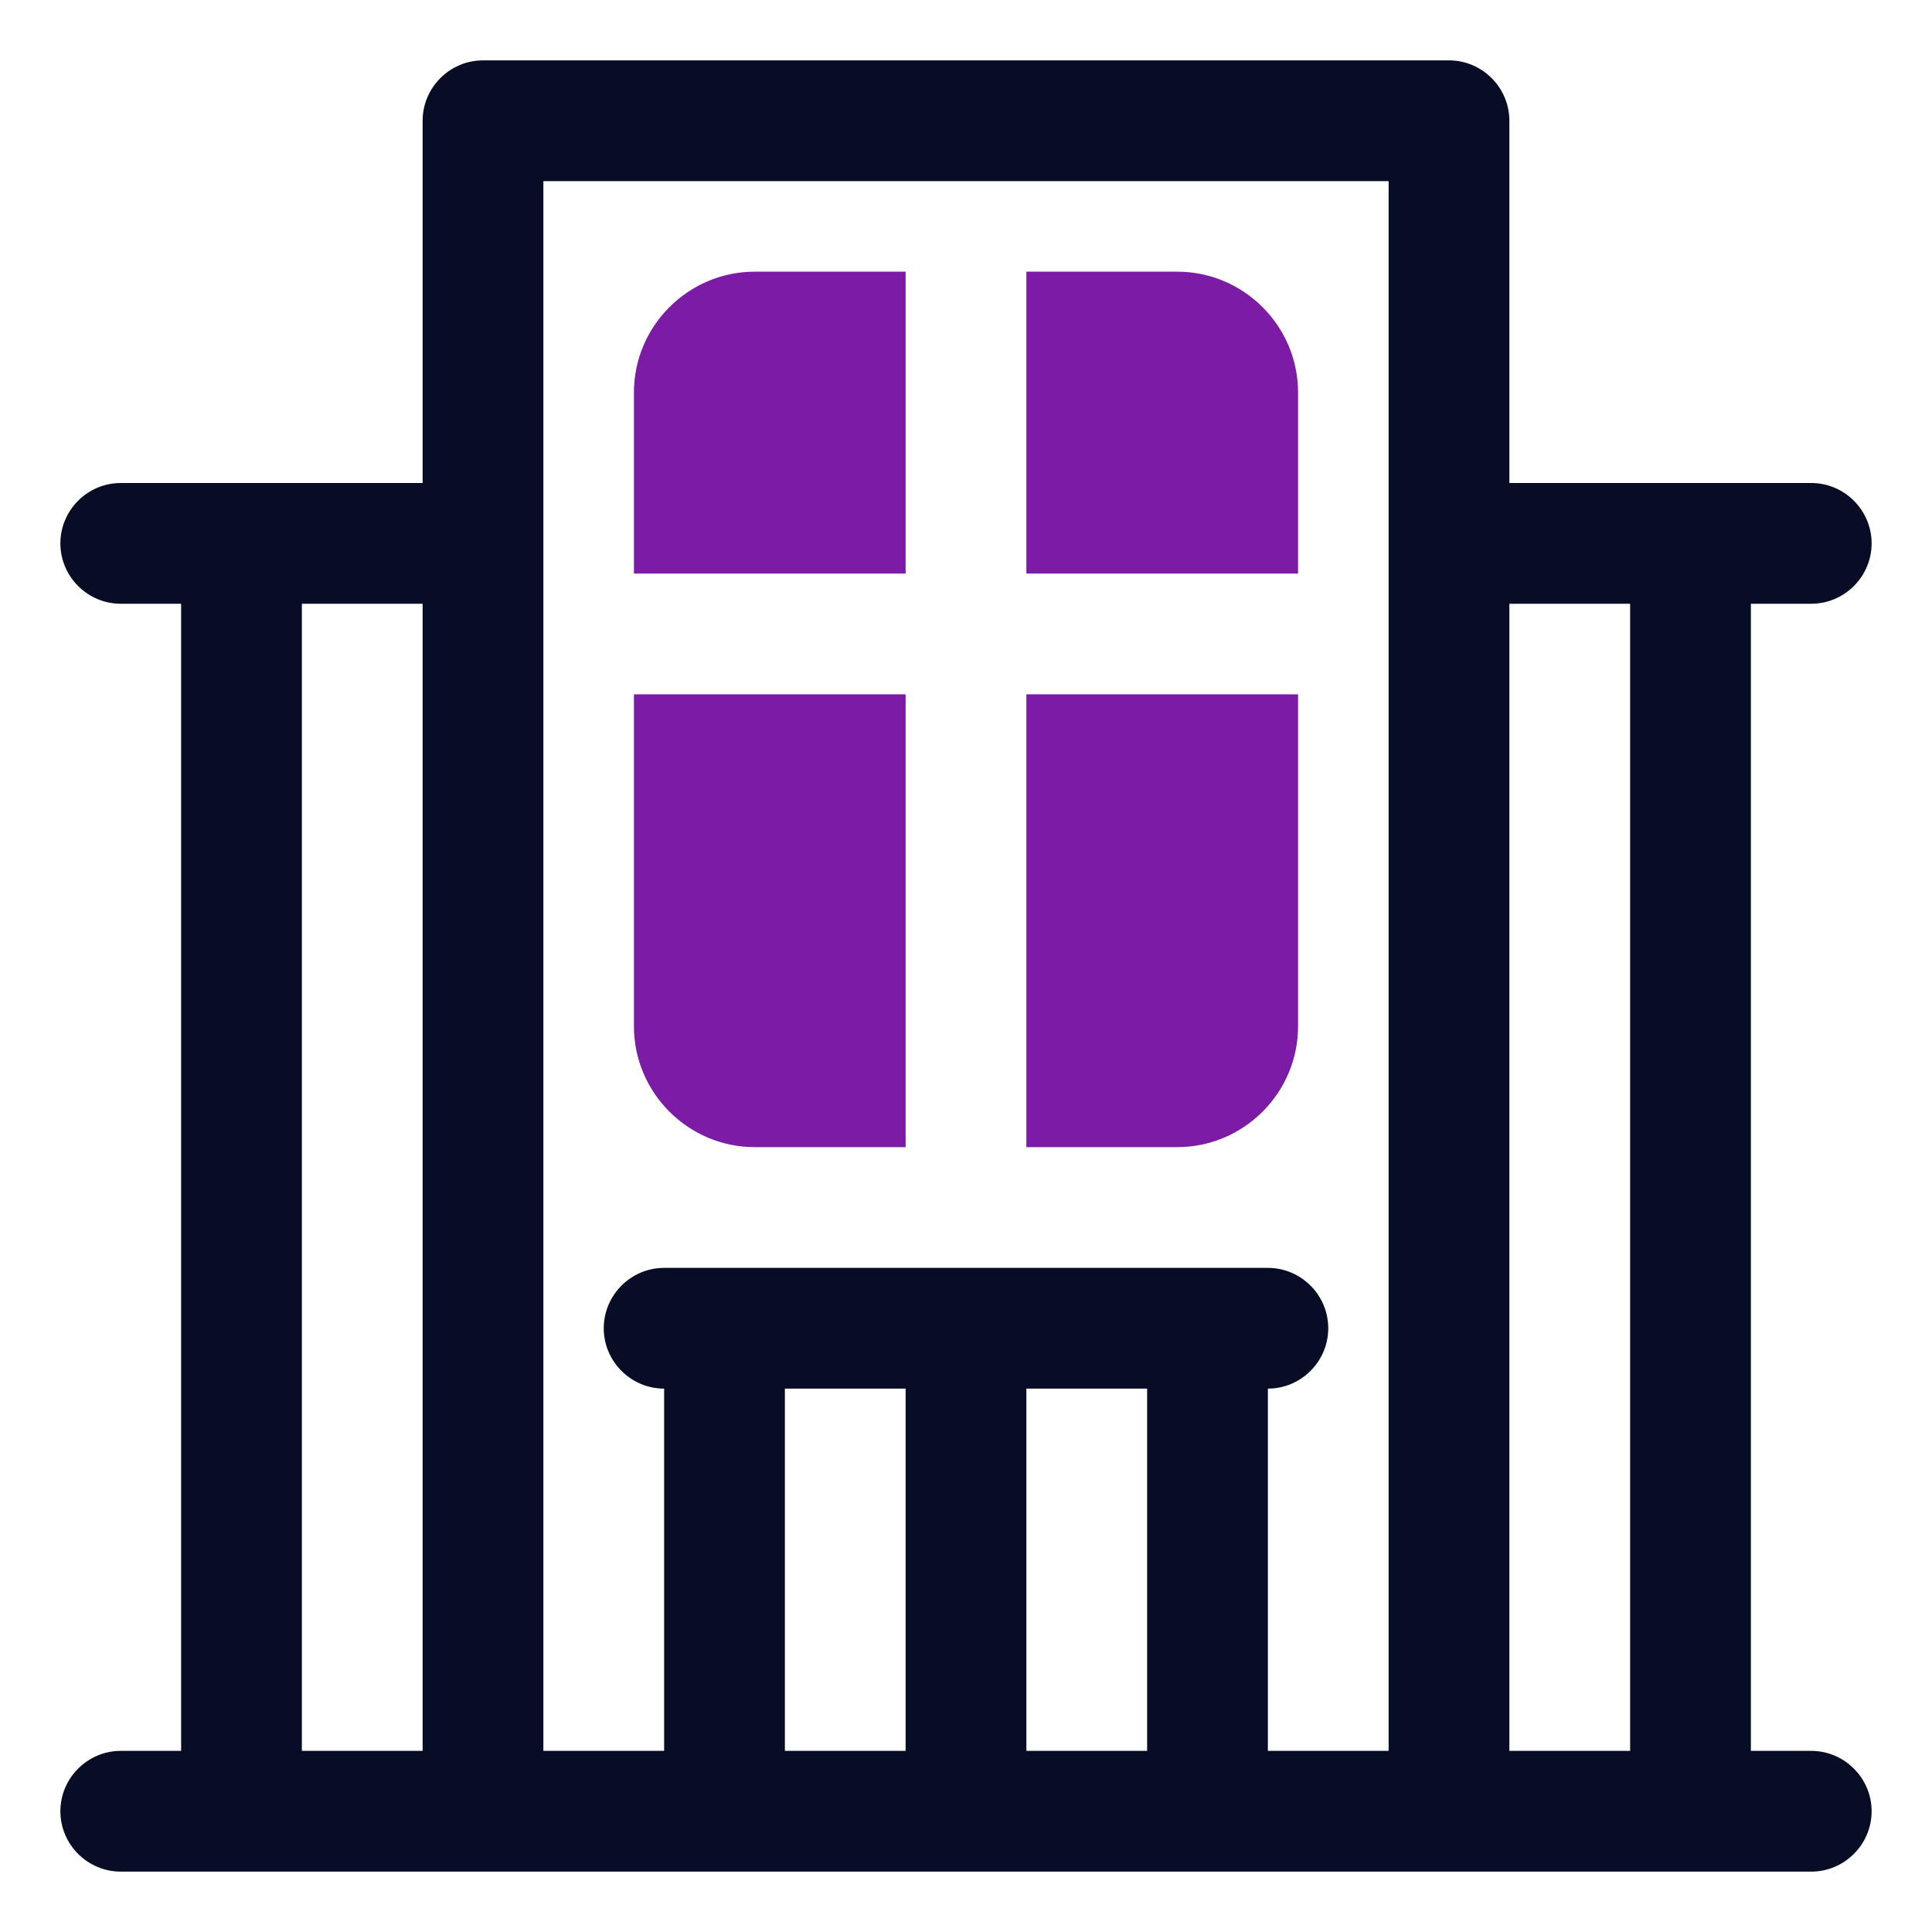 <svg width="32" height="32" viewBox="0 0 32 32" fill="none" xmlns="http://www.w3.org/2000/svg">
<path d="M30 29H29V10H30C30.55 10 31 9.55 31 9C31 8.45 30.55 8 30 8H25V2C25 1.45 24.55 1 24 1H8C7.45 1 7 1.45 7 2V8H2C1.45 8 1 8.45 1 9C1 9.55 1.45 10 2 10H3V29H2C1.45 29 1 29.45 1 30C1 30.55 1.45 31 2 31H30C30.55 31 31 30.55 31 30C31 29.45 30.55 29 30 29ZM27 10V29H25V10H27ZM9 3H23V29H21V23C21.55 23 22 22.55 22 22C22 21.45 21.55 21 21 21H11C10.45 21 10 21.45 10 22C10 22.55 10.45 23 11 23V29H9V3ZM15 23V29H13V23H15ZM17 23H19V29H17V23ZM5 10H7V29H5V10Z" fill="#080D26"/>
<path d="M15 9.5V4.5H12.5C11.4 4.5 10.5 5.4 10.5 6.5V9.5H15Z" fill="#7C1BA6"/>
<path d="M17 9.5H21.5V6.5C21.5 5.4 20.6 4.5 19.5 4.5H17V9.5Z" fill="#7C1BA6"/>
<path d="M17 11.5V19H19.5C20.6 19 21.5 18.1 21.5 17V11.5H17Z" fill="#7C1BA6"/>
<path d="M15 11.5H10.5V17C10.5 18.1 11.4 19 12.5 19H15V11.5Z" fill="#7C1BA6"/>
</svg>
